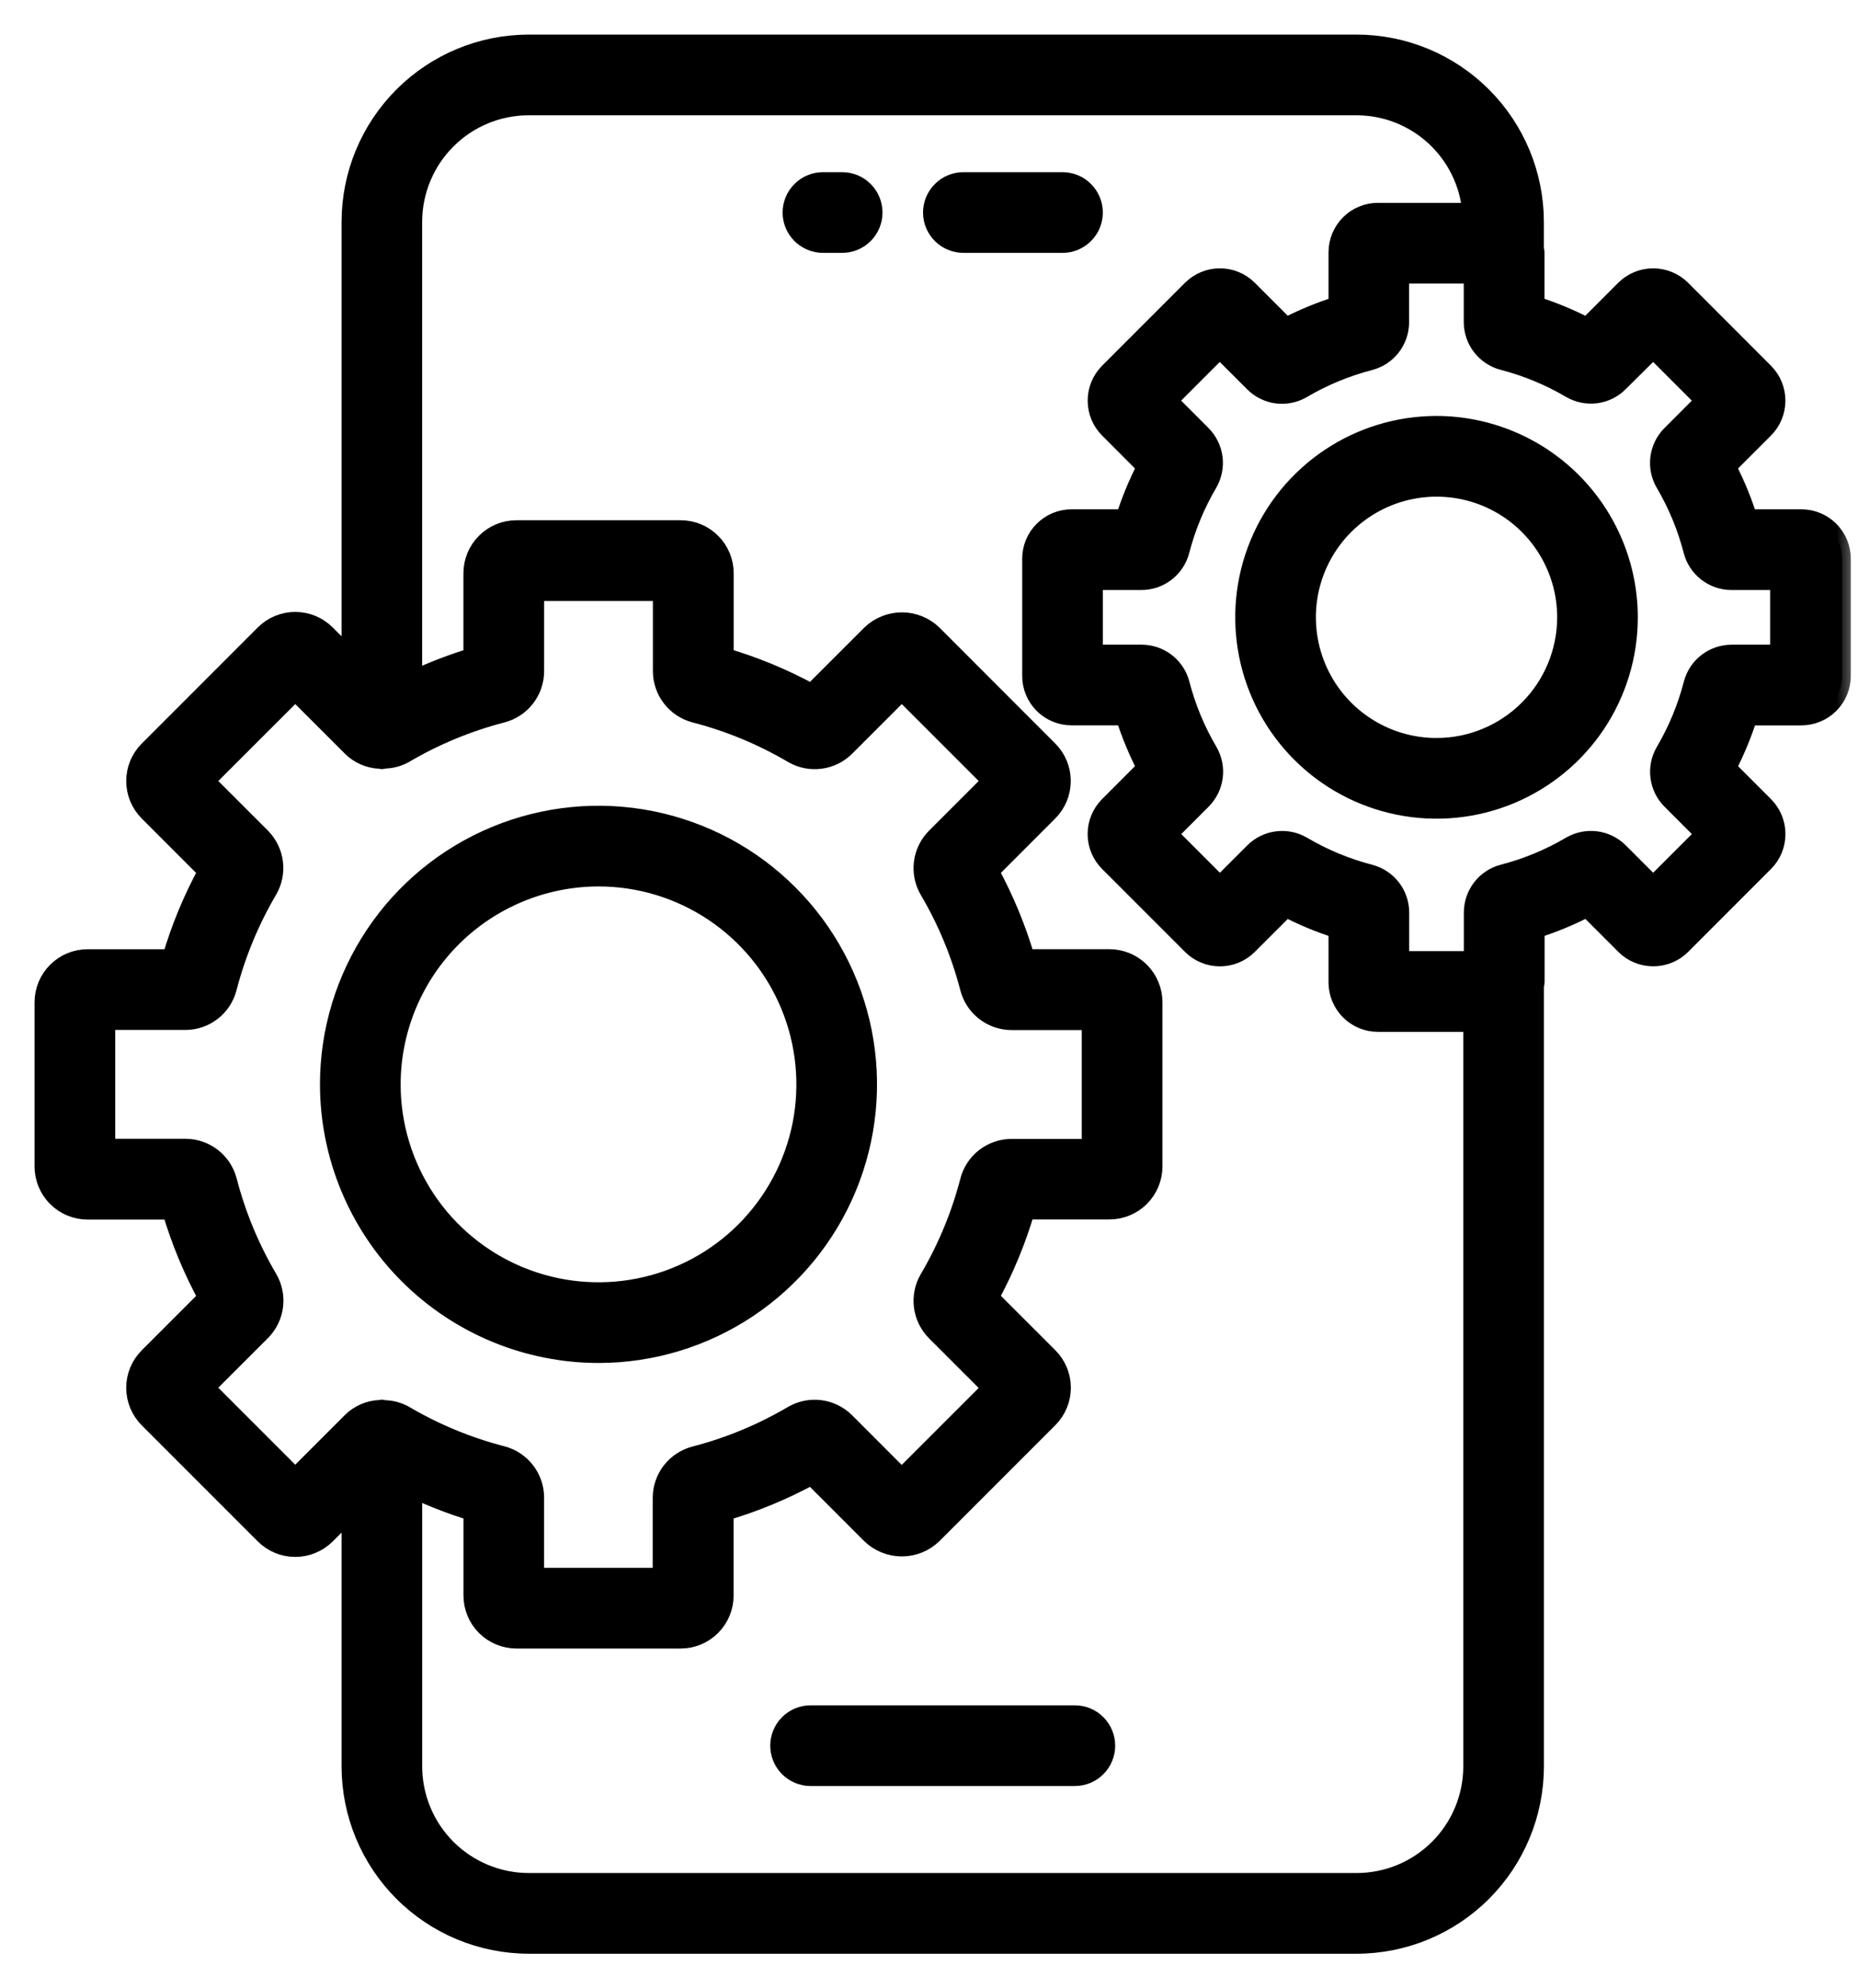 <svg width="43" height="46" viewBox="0 0 43 46" fill="none" xmlns="http://www.w3.org/2000/svg">
<path d="M19.491 4.083H19.046C18.825 4.083 18.613 4.171 18.457 4.328C18.3 4.484 18.212 4.696 18.212 4.917C18.212 5.138 18.3 5.35 18.457 5.506C18.613 5.662 18.825 5.75 19.046 5.75H19.491C19.712 5.75 19.924 5.662 20.08 5.506C20.236 5.35 20.324 5.138 20.324 4.917C20.324 4.696 20.236 4.484 20.08 4.328C19.924 4.171 19.712 4.083 19.491 4.083Z" fill="black" stroke="black" stroke-width="0.2"/>
<path d="M25.423 4.917C25.423 4.696 25.335 4.484 25.179 4.328C25.023 4.171 24.811 4.083 24.59 4.083H22.296C22.075 4.083 21.863 4.171 21.707 4.328C21.55 4.484 21.462 4.696 21.462 4.917C21.462 5.138 21.55 5.35 21.707 5.506C21.863 5.662 22.075 5.75 22.296 5.75H24.59C24.699 5.75 24.808 5.729 24.909 5.687C25.01 5.645 25.102 5.583 25.179 5.506C25.256 5.429 25.318 5.337 25.36 5.236C25.401 5.135 25.423 5.026 25.423 4.917Z" fill="black" stroke="black" stroke-width="0.2"/>
<path d="M24.876 39.553H18.76C18.539 39.553 18.327 39.641 18.17 39.797C18.014 39.954 17.926 40.166 17.926 40.386C17.926 40.608 18.014 40.819 18.17 40.976C18.327 41.132 18.539 41.22 18.76 41.22H24.876C25.097 41.22 25.309 41.132 25.465 40.976C25.621 40.819 25.709 40.608 25.709 40.386C25.709 40.166 25.621 39.954 25.465 39.797C25.309 39.641 25.097 39.553 24.876 39.553Z" fill="black" stroke="black" stroke-width="0.2"/>
<path d="M13.851 31.433H13.851C15.106 31.433 16.333 31.061 17.377 30.363C18.42 29.666 19.234 28.675 19.714 27.515C20.194 26.356 20.32 25.08 20.075 23.849C19.83 22.618 19.226 21.487 18.338 20.6C17.451 19.712 16.32 19.108 15.089 18.863C13.858 18.618 12.582 18.744 11.423 19.224C10.263 19.705 9.272 20.518 8.575 21.562C7.878 22.605 7.505 23.832 7.505 25.087L7.505 25.087C7.507 26.77 8.177 28.383 9.366 29.572C10.556 30.762 12.169 31.431 13.851 31.433ZM13.851 20.408C14.777 20.408 15.681 20.682 16.451 21.197C17.22 21.711 17.82 22.442 18.174 23.297C18.528 24.151 18.621 25.092 18.441 26C18.26 26.908 17.814 27.741 17.16 28.396C16.506 29.05 15.672 29.496 14.764 29.676C13.857 29.857 12.916 29.764 12.061 29.41C11.206 29.056 10.475 28.456 9.961 27.687C9.447 26.917 9.172 26.013 9.172 25.087C9.174 23.847 9.667 22.657 10.544 21.78C11.421 20.903 12.611 20.41 13.851 20.408Z" fill="black" stroke="black" stroke-width="0.2"/>
<mask id="path-5-outside-1_2474_2503" maskUnits="userSpaceOnUse" x="0" y="0" width="43" height="46" fill="black">
<rect fill="white" width="43" height="46"/>
<path d="M41.691 16.582C41.941 16.581 42.181 16.482 42.357 16.305C42.534 16.129 42.633 15.889 42.633 15.639V12.926C42.633 12.676 42.534 12.436 42.358 12.26C42.181 12.083 41.941 11.983 41.691 11.983H40.469C40.34 11.576 40.177 11.18 39.98 10.8L40.844 9.936C41.021 9.759 41.12 9.519 41.12 9.269C41.12 9.019 41.021 8.779 40.844 8.602L38.926 6.683C38.749 6.507 38.509 6.408 38.259 6.408C38.009 6.408 37.77 6.507 37.593 6.683L36.728 7.549C36.348 7.352 35.953 7.188 35.545 7.058V5.836C35.545 5.808 35.532 5.786 35.53 5.762V5.754V5.129C35.528 4.033 35.091 2.984 34.316 2.21C33.541 1.436 32.491 1.001 31.395 1H12.241C11.145 1 10.094 1.435 9.319 2.209C8.543 2.983 8.107 4.033 8.105 5.129V15.203L7.558 14.657C7.366 14.465 7.105 14.357 6.833 14.357C6.561 14.357 6.3 14.465 6.108 14.657L3.421 17.345C3.229 17.537 3.121 17.798 3.121 18.069C3.121 18.341 3.229 18.602 3.421 18.794L4.784 20.158C4.438 20.795 4.16 21.466 3.955 22.161H2.027C1.754 22.161 1.493 22.269 1.301 22.462C1.108 22.654 1 22.915 1 23.188V26.988C1 27.26 1.108 27.521 1.301 27.714C1.493 27.906 1.754 28.015 2.027 28.015H3.955C4.16 28.71 4.438 29.381 4.785 30.018L3.421 31.382C3.229 31.575 3.121 31.835 3.121 32.107C3.121 32.379 3.229 32.64 3.421 32.833L6.108 35.52C6.3 35.712 6.561 35.82 6.833 35.82C7.105 35.82 7.366 35.712 7.559 35.52L8.105 34.974V40.871C8.107 41.967 8.543 43.017 9.319 43.791C10.094 44.565 11.145 45 12.241 45H31.395C32.491 45 33.542 44.565 34.317 43.791C35.092 43.017 35.529 41.967 35.531 40.871V22.809V22.803C35.531 22.777 35.547 22.756 35.547 22.729V21.506C35.954 21.377 36.35 21.213 36.73 21.016L37.596 21.882C37.773 22.058 38.012 22.156 38.261 22.156C38.511 22.156 38.75 22.058 38.927 21.882L40.846 19.962C41.022 19.786 41.121 19.546 41.121 19.296C41.121 19.047 41.022 18.807 40.846 18.63L39.981 17.765C40.178 17.386 40.342 16.99 40.471 16.583L41.691 16.582ZM6.833 34.169L4.769 32.105L6.063 30.812C6.222 30.651 6.324 30.442 6.352 30.217C6.38 29.993 6.332 29.765 6.218 29.57C5.803 28.865 5.489 28.106 5.284 27.315C5.227 27.095 5.099 26.9 4.919 26.761C4.739 26.622 4.519 26.546 4.291 26.546H2.467V23.628H4.291C4.518 23.628 4.738 23.552 4.917 23.413C5.096 23.274 5.224 23.079 5.28 22.859C5.486 22.068 5.8 21.309 6.214 20.604C6.33 20.409 6.377 20.18 6.349 19.954C6.321 19.729 6.219 19.519 6.059 19.358L4.769 18.069L6.833 16.006L8.124 17.296C8.302 17.472 8.539 17.575 8.789 17.586C8.806 17.586 8.82 17.595 8.838 17.595C8.855 17.595 8.883 17.584 8.907 17.581C9.069 17.576 9.227 17.533 9.368 17.454C10.073 17.039 10.833 16.725 11.624 16.52C11.844 16.463 12.038 16.335 12.177 16.156C12.316 15.977 12.392 15.757 12.393 15.53V13.704H15.31V15.53C15.311 15.757 15.387 15.977 15.526 16.156C15.665 16.335 15.86 16.463 16.079 16.52C16.872 16.725 17.631 17.04 18.336 17.454C18.531 17.569 18.759 17.616 18.984 17.587C19.209 17.559 19.418 17.457 19.578 17.298L20.87 16.006L22.933 18.069L21.642 19.36C21.481 19.521 21.379 19.731 21.35 19.957C21.322 20.183 21.369 20.411 21.485 20.607C21.9 21.312 22.214 22.071 22.419 22.862C22.476 23.082 22.604 23.276 22.783 23.415C22.962 23.554 23.182 23.63 23.409 23.631H25.235V26.549H23.408C23.181 26.55 22.961 26.626 22.782 26.765C22.603 26.905 22.475 27.099 22.419 27.319C22.214 28.11 21.899 28.869 21.485 29.573C21.369 29.769 21.322 29.997 21.35 30.223C21.378 30.448 21.481 30.658 21.641 30.82L22.933 32.111L20.869 34.174L19.578 32.882C19.416 32.722 19.206 32.62 18.981 32.591C18.755 32.563 18.527 32.611 18.331 32.726C17.626 33.141 16.867 33.455 16.075 33.66C15.856 33.717 15.661 33.845 15.522 34.024C15.383 34.203 15.307 34.423 15.306 34.65V36.471H12.392V34.644C12.392 34.417 12.316 34.197 12.176 34.018C12.037 33.839 11.843 33.711 11.623 33.654C10.831 33.449 10.072 33.135 9.367 32.72C9.222 32.639 9.06 32.596 8.894 32.593C8.876 32.588 8.857 32.584 8.838 32.581C8.824 32.581 8.812 32.588 8.798 32.589C8.546 32.596 8.305 32.699 8.125 32.877L6.833 34.169ZM31.395 43.533H12.241C11.534 43.533 10.856 43.253 10.355 42.754C9.855 42.255 9.573 41.578 9.571 40.871V34.463C10.01 34.668 10.462 34.842 10.926 34.983V36.912C10.926 37.184 11.034 37.446 11.226 37.638C11.419 37.831 11.68 37.939 11.952 37.939H15.752C16.024 37.939 16.285 37.831 16.478 37.638C16.67 37.446 16.778 37.184 16.778 36.912V34.983C17.474 34.778 18.145 34.5 18.782 34.153L20.146 35.517C20.341 35.704 20.601 35.808 20.871 35.808C21.141 35.808 21.401 35.704 21.596 35.517L24.283 32.83C24.475 32.638 24.583 32.377 24.583 32.105C24.583 31.833 24.475 31.572 24.283 31.38L22.918 30.016C23.264 29.379 23.542 28.708 23.747 28.012H25.676C25.948 28.012 26.209 27.904 26.402 27.712C26.594 27.519 26.703 27.258 26.703 26.986V23.187C26.703 22.915 26.594 22.654 26.402 22.461C26.209 22.268 25.948 22.16 25.676 22.16H23.747C23.542 21.465 23.264 20.794 22.918 20.158L24.281 18.794C24.473 18.601 24.581 18.34 24.581 18.068C24.581 17.796 24.473 17.535 24.281 17.343L21.598 14.658C21.402 14.471 21.143 14.367 20.873 14.367C20.602 14.367 20.343 14.471 20.147 14.658L18.783 16.021C18.147 15.674 17.475 15.396 16.78 15.191V13.263C16.78 12.991 16.672 12.729 16.479 12.537C16.287 12.344 16.026 12.236 15.753 12.236H11.952C11.679 12.236 11.418 12.344 11.226 12.537C11.033 12.729 10.925 12.991 10.925 13.263V15.191C10.462 15.332 10.009 15.506 9.57 15.711V5.129C9.572 4.422 9.854 3.744 10.355 3.245C10.855 2.746 11.534 2.466 12.241 2.467H31.395C32.06 2.468 32.7 2.717 33.189 3.166C33.679 3.615 33.983 4.231 34.041 4.893H31.889C31.639 4.893 31.399 4.993 31.223 5.169C31.046 5.346 30.947 5.586 30.946 5.836V7.059C30.539 7.188 30.143 7.352 29.763 7.548L28.9 6.685C28.812 6.597 28.709 6.527 28.594 6.48C28.48 6.432 28.358 6.408 28.234 6.408C28.11 6.407 27.987 6.432 27.873 6.479C27.759 6.526 27.655 6.596 27.567 6.683L25.648 8.602C25.471 8.779 25.372 9.019 25.372 9.269C25.372 9.519 25.471 9.759 25.648 9.936L26.511 10.8C26.315 11.18 26.151 11.576 26.022 11.983H24.798C24.548 11.983 24.309 12.083 24.133 12.26C23.956 12.436 23.857 12.676 23.857 12.925V15.639C23.857 15.889 23.956 16.128 24.133 16.305C24.309 16.481 24.548 16.581 24.798 16.581H26.021C26.151 16.989 26.315 17.384 26.511 17.764L25.647 18.629C25.47 18.806 25.371 19.046 25.371 19.296C25.371 19.545 25.47 19.785 25.647 19.962L27.567 21.882C27.744 22.058 27.983 22.157 28.233 22.157C28.482 22.157 28.721 22.058 28.898 21.882L29.764 21.017C30.143 21.214 30.539 21.378 30.946 21.507V22.73C30.947 22.98 31.046 23.219 31.223 23.396C31.399 23.573 31.639 23.672 31.889 23.672H34.065V40.871C34.063 41.578 33.781 42.255 33.28 42.754C32.78 43.253 32.102 43.533 31.395 43.533ZM39.163 15.821C39.021 16.368 38.804 16.893 38.517 17.381C38.412 17.56 38.369 17.77 38.396 17.976C38.422 18.182 38.516 18.374 38.663 18.521L39.438 19.296L38.259 20.474L37.485 19.7C37.338 19.552 37.145 19.458 36.939 19.431C36.732 19.405 36.522 19.448 36.342 19.553C35.855 19.84 35.33 20.057 34.782 20.199C34.581 20.251 34.403 20.369 34.276 20.533C34.148 20.698 34.079 20.9 34.078 21.108V22.204H32.413V21.11C32.413 20.901 32.343 20.699 32.215 20.534C32.087 20.37 31.909 20.252 31.707 20.2C31.16 20.058 30.636 19.84 30.148 19.553C29.969 19.448 29.759 19.405 29.553 19.432C29.346 19.458 29.154 19.553 29.007 19.7L28.232 20.474L27.055 19.297L27.831 18.52C27.978 18.373 28.073 18.181 28.099 17.974C28.126 17.768 28.083 17.558 27.978 17.378C27.691 16.891 27.474 16.366 27.332 15.819C27.28 15.618 27.162 15.44 26.998 15.312C26.833 15.185 26.631 15.116 26.423 15.115H25.323V13.45H26.419C26.627 13.449 26.829 13.38 26.994 13.252C27.159 13.124 27.276 12.945 27.329 12.744C27.47 12.197 27.687 11.673 27.973 11.187C28.078 11.007 28.121 10.797 28.095 10.59C28.068 10.383 27.974 10.191 27.826 10.043L27.052 9.269L28.229 8.091L29.005 8.866C29.152 9.013 29.344 9.108 29.55 9.135C29.757 9.161 29.967 9.118 30.146 9.012C30.634 8.726 31.158 8.509 31.705 8.367C31.907 8.315 32.086 8.197 32.213 8.033C32.341 7.868 32.41 7.666 32.411 7.458V6.36H34.076V7.453C34.077 7.662 34.146 7.864 34.274 8.029C34.402 8.193 34.581 8.311 34.782 8.363C35.33 8.505 35.854 8.722 36.342 9.009C36.521 9.114 36.731 9.157 36.937 9.131C37.144 9.104 37.336 9.01 37.483 8.862L38.259 8.091L39.437 9.269L38.663 10.043C38.515 10.191 38.421 10.383 38.394 10.59C38.368 10.796 38.41 11.006 38.516 11.186C38.802 11.672 39.019 12.197 39.16 12.743C39.212 12.945 39.33 13.124 39.495 13.252C39.659 13.38 39.862 13.45 40.071 13.45H41.166V15.115H40.073C39.864 15.116 39.662 15.185 39.497 15.313C39.333 15.44 39.215 15.619 39.163 15.821Z"/>
</mask>
<path d="M41.691 16.582C41.941 16.581 42.181 16.482 42.357 16.305C42.534 16.129 42.633 15.889 42.633 15.639V12.926C42.633 12.676 42.534 12.436 42.358 12.26C42.181 12.083 41.941 11.983 41.691 11.983H40.469C40.34 11.576 40.177 11.18 39.98 10.8L40.844 9.936C41.021 9.759 41.12 9.519 41.12 9.269C41.12 9.019 41.021 8.779 40.844 8.602L38.926 6.683C38.749 6.507 38.509 6.408 38.259 6.408C38.009 6.408 37.77 6.507 37.593 6.683L36.728 7.549C36.348 7.352 35.953 7.188 35.545 7.058V5.836C35.545 5.808 35.532 5.786 35.53 5.762V5.754V5.129C35.528 4.033 35.091 2.984 34.316 2.21C33.541 1.436 32.491 1.001 31.395 1H12.241C11.145 1 10.094 1.435 9.319 2.209C8.543 2.983 8.107 4.033 8.105 5.129V15.203L7.558 14.657C7.366 14.465 7.105 14.357 6.833 14.357C6.561 14.357 6.3 14.465 6.108 14.657L3.421 17.345C3.229 17.537 3.121 17.798 3.121 18.069C3.121 18.341 3.229 18.602 3.421 18.794L4.784 20.158C4.438 20.795 4.16 21.466 3.955 22.161H2.027C1.754 22.161 1.493 22.269 1.301 22.462C1.108 22.654 1 22.915 1 23.188V26.988C1 27.26 1.108 27.521 1.301 27.714C1.493 27.906 1.754 28.015 2.027 28.015H3.955C4.16 28.71 4.438 29.381 4.785 30.018L3.421 31.382C3.229 31.575 3.121 31.835 3.121 32.107C3.121 32.379 3.229 32.64 3.421 32.833L6.108 35.52C6.3 35.712 6.561 35.82 6.833 35.82C7.105 35.82 7.366 35.712 7.559 35.52L8.105 34.974V40.871C8.107 41.967 8.543 43.017 9.319 43.791C10.094 44.565 11.145 45 12.241 45H31.395C32.491 45 33.542 44.565 34.317 43.791C35.092 43.017 35.529 41.967 35.531 40.871V22.809V22.803C35.531 22.777 35.547 22.756 35.547 22.729V21.506C35.954 21.377 36.35 21.213 36.73 21.016L37.596 21.882C37.773 22.058 38.012 22.156 38.261 22.156C38.511 22.156 38.75 22.058 38.927 21.882L40.846 19.962C41.022 19.786 41.121 19.546 41.121 19.296C41.121 19.047 41.022 18.807 40.846 18.63L39.981 17.765C40.178 17.386 40.342 16.99 40.471 16.583L41.691 16.582ZM6.833 34.169L4.769 32.105L6.063 30.812C6.222 30.651 6.324 30.442 6.352 30.217C6.38 29.993 6.332 29.765 6.218 29.57C5.803 28.865 5.489 28.106 5.284 27.315C5.227 27.095 5.099 26.9 4.919 26.761C4.739 26.622 4.519 26.546 4.291 26.546H2.467V23.628H4.291C4.518 23.628 4.738 23.552 4.917 23.413C5.096 23.274 5.224 23.079 5.28 22.859C5.486 22.068 5.8 21.309 6.214 20.604C6.33 20.409 6.377 20.18 6.349 19.954C6.321 19.729 6.219 19.519 6.059 19.358L4.769 18.069L6.833 16.006L8.124 17.296C8.302 17.472 8.539 17.575 8.789 17.586C8.806 17.586 8.82 17.595 8.838 17.595C8.855 17.595 8.883 17.584 8.907 17.581C9.069 17.576 9.227 17.533 9.368 17.454C10.073 17.039 10.833 16.725 11.624 16.52C11.844 16.463 12.038 16.335 12.177 16.156C12.316 15.977 12.392 15.757 12.393 15.53V13.704H15.31V15.53C15.311 15.757 15.387 15.977 15.526 16.156C15.665 16.335 15.86 16.463 16.079 16.52C16.872 16.725 17.631 17.04 18.336 17.454C18.531 17.569 18.759 17.616 18.984 17.587C19.209 17.559 19.418 17.457 19.578 17.298L20.87 16.006L22.933 18.069L21.642 19.36C21.481 19.521 21.379 19.731 21.35 19.957C21.322 20.183 21.369 20.411 21.485 20.607C21.9 21.312 22.214 22.071 22.419 22.862C22.476 23.082 22.604 23.276 22.783 23.415C22.962 23.554 23.182 23.63 23.409 23.631H25.235V26.549H23.408C23.181 26.55 22.961 26.626 22.782 26.765C22.603 26.905 22.475 27.099 22.419 27.319C22.214 28.11 21.899 28.869 21.485 29.573C21.369 29.769 21.322 29.997 21.35 30.223C21.378 30.448 21.481 30.658 21.641 30.82L22.933 32.111L20.869 34.174L19.578 32.882C19.416 32.722 19.206 32.62 18.981 32.591C18.755 32.563 18.527 32.611 18.331 32.726C17.626 33.141 16.867 33.455 16.075 33.66C15.856 33.717 15.661 33.845 15.522 34.024C15.383 34.203 15.307 34.423 15.306 34.65V36.471H12.392V34.644C12.392 34.417 12.316 34.197 12.176 34.018C12.037 33.839 11.843 33.711 11.623 33.654C10.831 33.449 10.072 33.135 9.367 32.72C9.222 32.639 9.06 32.596 8.894 32.593C8.876 32.588 8.857 32.584 8.838 32.581C8.824 32.581 8.812 32.588 8.798 32.589C8.546 32.596 8.305 32.699 8.125 32.877L6.833 34.169ZM31.395 43.533H12.241C11.534 43.533 10.856 43.253 10.355 42.754C9.855 42.255 9.573 41.578 9.571 40.871V34.463C10.01 34.668 10.462 34.842 10.926 34.983V36.912C10.926 37.184 11.034 37.446 11.226 37.638C11.419 37.831 11.68 37.939 11.952 37.939H15.752C16.024 37.939 16.285 37.831 16.478 37.638C16.67 37.446 16.778 37.184 16.778 36.912V34.983C17.474 34.778 18.145 34.5 18.782 34.153L20.146 35.517C20.341 35.704 20.601 35.808 20.871 35.808C21.141 35.808 21.401 35.704 21.596 35.517L24.283 32.83C24.475 32.638 24.583 32.377 24.583 32.105C24.583 31.833 24.475 31.572 24.283 31.38L22.918 30.016C23.264 29.379 23.542 28.708 23.747 28.012H25.676C25.948 28.012 26.209 27.904 26.402 27.712C26.594 27.519 26.703 27.258 26.703 26.986V23.187C26.703 22.915 26.594 22.654 26.402 22.461C26.209 22.268 25.948 22.16 25.676 22.16H23.747C23.542 21.465 23.264 20.794 22.918 20.158L24.281 18.794C24.473 18.601 24.581 18.34 24.581 18.068C24.581 17.796 24.473 17.535 24.281 17.343L21.598 14.658C21.402 14.471 21.143 14.367 20.873 14.367C20.602 14.367 20.343 14.471 20.147 14.658L18.783 16.021C18.147 15.674 17.475 15.396 16.78 15.191V13.263C16.78 12.991 16.672 12.729 16.479 12.537C16.287 12.344 16.026 12.236 15.753 12.236H11.952C11.679 12.236 11.418 12.344 11.226 12.537C11.033 12.729 10.925 12.991 10.925 13.263V15.191C10.462 15.332 10.009 15.506 9.57 15.711V5.129C9.572 4.422 9.854 3.744 10.355 3.245C10.855 2.746 11.534 2.466 12.241 2.467H31.395C32.06 2.468 32.7 2.717 33.189 3.166C33.679 3.615 33.983 4.231 34.041 4.893H31.889C31.639 4.893 31.399 4.993 31.223 5.169C31.046 5.346 30.947 5.586 30.946 5.836V7.059C30.539 7.188 30.143 7.352 29.763 7.548L28.9 6.685C28.812 6.597 28.709 6.527 28.594 6.48C28.48 6.432 28.358 6.408 28.234 6.408C28.11 6.407 27.987 6.432 27.873 6.479C27.759 6.526 27.655 6.596 27.567 6.683L25.648 8.602C25.471 8.779 25.372 9.019 25.372 9.269C25.372 9.519 25.471 9.759 25.648 9.936L26.511 10.8C26.315 11.18 26.151 11.576 26.022 11.983H24.798C24.548 11.983 24.309 12.083 24.133 12.26C23.956 12.436 23.857 12.676 23.857 12.925V15.639C23.857 15.889 23.956 16.128 24.133 16.305C24.309 16.481 24.548 16.581 24.798 16.581H26.021C26.151 16.989 26.315 17.384 26.511 17.764L25.647 18.629C25.47 18.806 25.371 19.046 25.371 19.296C25.371 19.545 25.47 19.785 25.647 19.962L27.567 21.882C27.744 22.058 27.983 22.157 28.233 22.157C28.482 22.157 28.721 22.058 28.898 21.882L29.764 21.017C30.143 21.214 30.539 21.378 30.946 21.507V22.73C30.947 22.98 31.046 23.219 31.223 23.396C31.399 23.573 31.639 23.672 31.889 23.672H34.065V40.871C34.063 41.578 33.781 42.255 33.28 42.754C32.78 43.253 32.102 43.533 31.395 43.533ZM39.163 15.821C39.021 16.368 38.804 16.893 38.517 17.381C38.412 17.56 38.369 17.77 38.396 17.976C38.422 18.182 38.516 18.374 38.663 18.521L39.438 19.296L38.259 20.474L37.485 19.7C37.338 19.552 37.145 19.458 36.939 19.431C36.732 19.405 36.522 19.448 36.342 19.553C35.855 19.84 35.33 20.057 34.782 20.199C34.581 20.251 34.403 20.369 34.276 20.533C34.148 20.698 34.079 20.9 34.078 21.108V22.204H32.413V21.11C32.413 20.901 32.343 20.699 32.215 20.534C32.087 20.37 31.909 20.252 31.707 20.2C31.16 20.058 30.636 19.84 30.148 19.553C29.969 19.448 29.759 19.405 29.553 19.432C29.346 19.458 29.154 19.553 29.007 19.7L28.232 20.474L27.055 19.297L27.831 18.52C27.978 18.373 28.073 18.181 28.099 17.974C28.126 17.768 28.083 17.558 27.978 17.378C27.691 16.891 27.474 16.366 27.332 15.819C27.28 15.618 27.162 15.44 26.998 15.312C26.833 15.185 26.631 15.116 26.423 15.115H25.323V13.45H26.419C26.627 13.449 26.829 13.38 26.994 13.252C27.159 13.124 27.276 12.945 27.329 12.744C27.47 12.197 27.687 11.673 27.973 11.187C28.078 11.007 28.121 10.797 28.095 10.59C28.068 10.383 27.974 10.191 27.826 10.043L27.052 9.269L28.229 8.091L29.005 8.866C29.152 9.013 29.344 9.108 29.55 9.135C29.757 9.161 29.967 9.118 30.146 9.012C30.634 8.726 31.158 8.509 31.705 8.367C31.907 8.315 32.086 8.197 32.213 8.033C32.341 7.868 32.41 7.666 32.411 7.458V6.36H34.076V7.453C34.077 7.662 34.146 7.864 34.274 8.029C34.402 8.193 34.581 8.311 34.782 8.363C35.33 8.505 35.854 8.722 36.342 9.009C36.521 9.114 36.731 9.157 36.937 9.131C37.144 9.104 37.336 9.01 37.483 8.862L38.259 8.091L39.437 9.269L38.663 10.043C38.515 10.191 38.421 10.383 38.394 10.59C38.368 10.796 38.41 11.006 38.516 11.186C38.802 11.672 39.019 12.197 39.16 12.743C39.212 12.945 39.33 13.124 39.495 13.252C39.659 13.38 39.862 13.45 40.071 13.45H41.166V15.115H40.073C39.864 15.116 39.662 15.185 39.497 15.313C39.333 15.44 39.215 15.619 39.163 15.821Z" fill="black"/>
<path d="M41.691 16.582C41.941 16.581 42.181 16.482 42.357 16.305C42.534 16.129 42.633 15.889 42.633 15.639V12.926C42.633 12.676 42.534 12.436 42.358 12.26C42.181 12.083 41.941 11.983 41.691 11.983H40.469C40.34 11.576 40.177 11.18 39.98 10.8L40.844 9.936C41.021 9.759 41.12 9.519 41.12 9.269C41.12 9.019 41.021 8.779 40.844 8.602L38.926 6.683C38.749 6.507 38.509 6.408 38.259 6.408C38.009 6.408 37.77 6.507 37.593 6.683L36.728 7.549C36.348 7.352 35.953 7.188 35.545 7.058V5.836C35.545 5.808 35.532 5.786 35.53 5.762V5.754V5.129C35.528 4.033 35.091 2.984 34.316 2.21C33.541 1.436 32.491 1.001 31.395 1H12.241C11.145 1 10.094 1.435 9.319 2.209C8.543 2.983 8.107 4.033 8.105 5.129V15.203L7.558 14.657C7.366 14.465 7.105 14.357 6.833 14.357C6.561 14.357 6.3 14.465 6.108 14.657L3.421 17.345C3.229 17.537 3.121 17.798 3.121 18.069C3.121 18.341 3.229 18.602 3.421 18.794L4.784 20.158C4.438 20.795 4.16 21.466 3.955 22.161H2.027C1.754 22.161 1.493 22.269 1.301 22.462C1.108 22.654 1 22.915 1 23.188V26.988C1 27.26 1.108 27.521 1.301 27.714C1.493 27.906 1.754 28.015 2.027 28.015H3.955C4.16 28.71 4.438 29.381 4.785 30.018L3.421 31.382C3.229 31.575 3.121 31.835 3.121 32.107C3.121 32.379 3.229 32.64 3.421 32.833L6.108 35.52C6.3 35.712 6.561 35.82 6.833 35.82C7.105 35.82 7.366 35.712 7.559 35.52L8.105 34.974V40.871C8.107 41.967 8.543 43.017 9.319 43.791C10.094 44.565 11.145 45 12.241 45H31.395C32.491 45 33.542 44.565 34.317 43.791C35.092 43.017 35.529 41.967 35.531 40.871V22.809V22.803C35.531 22.777 35.547 22.756 35.547 22.729V21.506C35.954 21.377 36.35 21.213 36.73 21.016L37.596 21.882C37.773 22.058 38.012 22.156 38.261 22.156C38.511 22.156 38.75 22.058 38.927 21.882L40.846 19.962C41.022 19.786 41.121 19.546 41.121 19.296C41.121 19.047 41.022 18.807 40.846 18.63L39.981 17.765C40.178 17.386 40.342 16.99 40.471 16.583L41.691 16.582ZM6.833 34.169L4.769 32.105L6.063 30.812C6.222 30.651 6.324 30.442 6.352 30.217C6.38 29.993 6.332 29.765 6.218 29.57C5.803 28.865 5.489 28.106 5.284 27.315C5.227 27.095 5.099 26.9 4.919 26.761C4.739 26.622 4.519 26.546 4.291 26.546H2.467V23.628H4.291C4.518 23.628 4.738 23.552 4.917 23.413C5.096 23.274 5.224 23.079 5.28 22.859C5.486 22.068 5.8 21.309 6.214 20.604C6.33 20.409 6.377 20.18 6.349 19.954C6.321 19.729 6.219 19.519 6.059 19.358L4.769 18.069L6.833 16.006L8.124 17.296C8.302 17.472 8.539 17.575 8.789 17.586C8.806 17.586 8.82 17.595 8.838 17.595C8.855 17.595 8.883 17.584 8.907 17.581C9.069 17.576 9.227 17.533 9.368 17.454C10.073 17.039 10.833 16.725 11.624 16.52C11.844 16.463 12.038 16.335 12.177 16.156C12.316 15.977 12.392 15.757 12.393 15.53V13.704H15.31V15.53C15.311 15.757 15.387 15.977 15.526 16.156C15.665 16.335 15.86 16.463 16.079 16.52C16.872 16.725 17.631 17.04 18.336 17.454C18.531 17.569 18.759 17.616 18.984 17.587C19.209 17.559 19.418 17.457 19.578 17.298L20.87 16.006L22.933 18.069L21.642 19.36C21.481 19.521 21.379 19.731 21.35 19.957C21.322 20.183 21.369 20.411 21.485 20.607C21.9 21.312 22.214 22.071 22.419 22.862C22.476 23.082 22.604 23.276 22.783 23.415C22.962 23.554 23.182 23.63 23.409 23.631H25.235V26.549H23.408C23.181 26.55 22.961 26.626 22.782 26.765C22.603 26.905 22.475 27.099 22.419 27.319C22.214 28.11 21.899 28.869 21.485 29.573C21.369 29.769 21.322 29.997 21.35 30.223C21.378 30.448 21.481 30.658 21.641 30.82L22.933 32.111L20.869 34.174L19.578 32.882C19.416 32.722 19.206 32.62 18.981 32.591C18.755 32.563 18.527 32.611 18.331 32.726C17.626 33.141 16.867 33.455 16.075 33.66C15.856 33.717 15.661 33.845 15.522 34.024C15.383 34.203 15.307 34.423 15.306 34.65V36.471H12.392V34.644C12.392 34.417 12.316 34.197 12.176 34.018C12.037 33.839 11.843 33.711 11.623 33.654C10.831 33.449 10.072 33.135 9.367 32.72C9.222 32.639 9.06 32.596 8.894 32.593C8.876 32.588 8.857 32.584 8.838 32.581C8.824 32.581 8.812 32.588 8.798 32.589C8.546 32.596 8.305 32.699 8.125 32.877L6.833 34.169ZM31.395 43.533H12.241C11.534 43.533 10.856 43.253 10.355 42.754C9.855 42.255 9.573 41.578 9.571 40.871V34.463C10.01 34.668 10.462 34.842 10.926 34.983V36.912C10.926 37.184 11.034 37.446 11.226 37.638C11.419 37.831 11.68 37.939 11.952 37.939H15.752C16.024 37.939 16.285 37.831 16.478 37.638C16.67 37.446 16.778 37.184 16.778 36.912V34.983C17.474 34.778 18.145 34.5 18.782 34.153L20.146 35.517C20.341 35.704 20.601 35.808 20.871 35.808C21.141 35.808 21.401 35.704 21.596 35.517L24.283 32.83C24.475 32.638 24.583 32.377 24.583 32.105C24.583 31.833 24.475 31.572 24.283 31.38L22.918 30.016C23.264 29.379 23.542 28.708 23.747 28.012H25.676C25.948 28.012 26.209 27.904 26.402 27.712C26.594 27.519 26.703 27.258 26.703 26.986V23.187C26.703 22.915 26.594 22.654 26.402 22.461C26.209 22.268 25.948 22.16 25.676 22.16H23.747C23.542 21.465 23.264 20.794 22.918 20.158L24.281 18.794C24.473 18.601 24.581 18.34 24.581 18.068C24.581 17.796 24.473 17.535 24.281 17.343L21.598 14.658C21.402 14.471 21.143 14.367 20.873 14.367C20.602 14.367 20.343 14.471 20.147 14.658L18.783 16.021C18.147 15.674 17.475 15.396 16.78 15.191V13.263C16.78 12.991 16.672 12.729 16.479 12.537C16.287 12.344 16.026 12.236 15.753 12.236H11.952C11.679 12.236 11.418 12.344 11.226 12.537C11.033 12.729 10.925 12.991 10.925 13.263V15.191C10.462 15.332 10.009 15.506 9.57 15.711V5.129C9.572 4.422 9.854 3.744 10.355 3.245C10.855 2.746 11.534 2.466 12.241 2.467H31.395C32.06 2.468 32.7 2.717 33.189 3.166C33.679 3.615 33.983 4.231 34.041 4.893H31.889C31.639 4.893 31.399 4.993 31.223 5.169C31.046 5.346 30.947 5.586 30.946 5.836V7.059C30.539 7.188 30.143 7.352 29.763 7.548L28.9 6.685C28.812 6.597 28.709 6.527 28.594 6.48C28.48 6.432 28.358 6.408 28.234 6.408C28.11 6.407 27.987 6.432 27.873 6.479C27.759 6.526 27.655 6.596 27.567 6.683L25.648 8.602C25.471 8.779 25.372 9.019 25.372 9.269C25.372 9.519 25.471 9.759 25.648 9.936L26.511 10.8C26.315 11.18 26.151 11.576 26.022 11.983H24.798C24.548 11.983 24.309 12.083 24.133 12.26C23.956 12.436 23.857 12.676 23.857 12.925V15.639C23.857 15.889 23.956 16.128 24.133 16.305C24.309 16.481 24.548 16.581 24.798 16.581H26.021C26.151 16.989 26.315 17.384 26.511 17.764L25.647 18.629C25.47 18.806 25.371 19.046 25.371 19.296C25.371 19.545 25.47 19.785 25.647 19.962L27.567 21.882C27.744 22.058 27.983 22.157 28.233 22.157C28.482 22.157 28.721 22.058 28.898 21.882L29.764 21.017C30.143 21.214 30.539 21.378 30.946 21.507V22.73C30.947 22.98 31.046 23.219 31.223 23.396C31.399 23.573 31.639 23.672 31.889 23.672H34.065V40.871C34.063 41.578 33.781 42.255 33.28 42.754C32.78 43.253 32.102 43.533 31.395 43.533ZM39.163 15.821C39.021 16.368 38.804 16.893 38.517 17.381C38.412 17.56 38.369 17.77 38.396 17.976C38.422 18.182 38.516 18.374 38.663 18.521L39.438 19.296L38.259 20.474L37.485 19.7C37.338 19.552 37.145 19.458 36.939 19.431C36.732 19.405 36.522 19.448 36.342 19.553C35.855 19.84 35.33 20.057 34.782 20.199C34.581 20.251 34.403 20.369 34.276 20.533C34.148 20.698 34.079 20.9 34.078 21.108V22.204H32.413V21.11C32.413 20.901 32.343 20.699 32.215 20.534C32.087 20.37 31.909 20.252 31.707 20.2C31.16 20.058 30.636 19.84 30.148 19.553C29.969 19.448 29.759 19.405 29.553 19.432C29.346 19.458 29.154 19.553 29.007 19.7L28.232 20.474L27.055 19.297L27.831 18.52C27.978 18.373 28.073 18.181 28.099 17.974C28.126 17.768 28.083 17.558 27.978 17.378C27.691 16.891 27.474 16.366 27.332 15.819C27.28 15.618 27.162 15.44 26.998 15.312C26.833 15.185 26.631 15.116 26.423 15.115H25.323V13.45H26.419C26.627 13.449 26.829 13.38 26.994 13.252C27.159 13.124 27.276 12.945 27.329 12.744C27.47 12.197 27.687 11.673 27.973 11.187C28.078 11.007 28.121 10.797 28.095 10.59C28.068 10.383 27.974 10.191 27.826 10.043L27.052 9.269L28.229 8.091L29.005 8.866C29.152 9.013 29.344 9.108 29.55 9.135C29.757 9.161 29.967 9.118 30.146 9.012C30.634 8.726 31.158 8.509 31.705 8.367C31.907 8.315 32.086 8.197 32.213 8.033C32.341 7.868 32.41 7.666 32.411 7.458V6.36H34.076V7.453C34.077 7.662 34.146 7.864 34.274 8.029C34.402 8.193 34.581 8.311 34.782 8.363C35.33 8.505 35.854 8.722 36.342 9.009C36.521 9.114 36.731 9.157 36.937 9.131C37.144 9.104 37.336 9.01 37.483 8.862L38.259 8.091L39.437 9.269L38.663 10.043C38.515 10.191 38.421 10.383 38.394 10.59C38.368 10.796 38.41 11.006 38.516 11.186C38.802 11.672 39.019 12.197 39.16 12.743C39.212 12.945 39.33 13.124 39.495 13.252C39.659 13.38 39.862 13.45 40.071 13.45H41.166V15.115H40.073C39.864 15.116 39.662 15.185 39.497 15.313C39.333 15.44 39.215 15.619 39.163 15.821Z" stroke="black" stroke-width="0.4" mask="url(#path-5-outside-1_2474_2503)"/>
<path d="M33.245 9.723L33.245 9.723C32.343 9.724 31.462 9.991 30.713 10.492C29.963 10.993 29.379 11.705 29.034 12.538C28.689 13.371 28.599 14.288 28.775 15.172C28.951 16.056 29.385 16.868 30.023 17.506C30.66 18.143 31.472 18.577 32.357 18.753C33.241 18.929 34.157 18.839 34.99 18.494C35.823 18.149 36.535 17.564 37.036 16.815C37.537 16.065 37.804 15.184 37.804 14.282V14.282C37.803 13.073 37.322 11.915 36.467 11.06C35.613 10.206 34.454 9.725 33.245 9.723ZM33.245 17.174C32.673 17.174 32.114 17.004 31.639 16.686C31.163 16.369 30.793 15.917 30.574 15.388C30.355 14.86 30.298 14.278 30.409 13.717C30.521 13.157 30.797 12.641 31.201 12.237C31.606 11.833 32.121 11.557 32.682 11.446C33.243 11.334 33.824 11.392 34.353 11.61C34.881 11.829 35.333 12.2 35.65 12.675C35.968 13.151 36.138 13.71 36.138 14.282C36.137 15.049 35.832 15.784 35.29 16.326C34.747 16.869 34.012 17.174 33.245 17.174L33.245 17.274L33.245 17.174Z" fill="black" stroke="black" stroke-width="0.2"/>
</svg>

